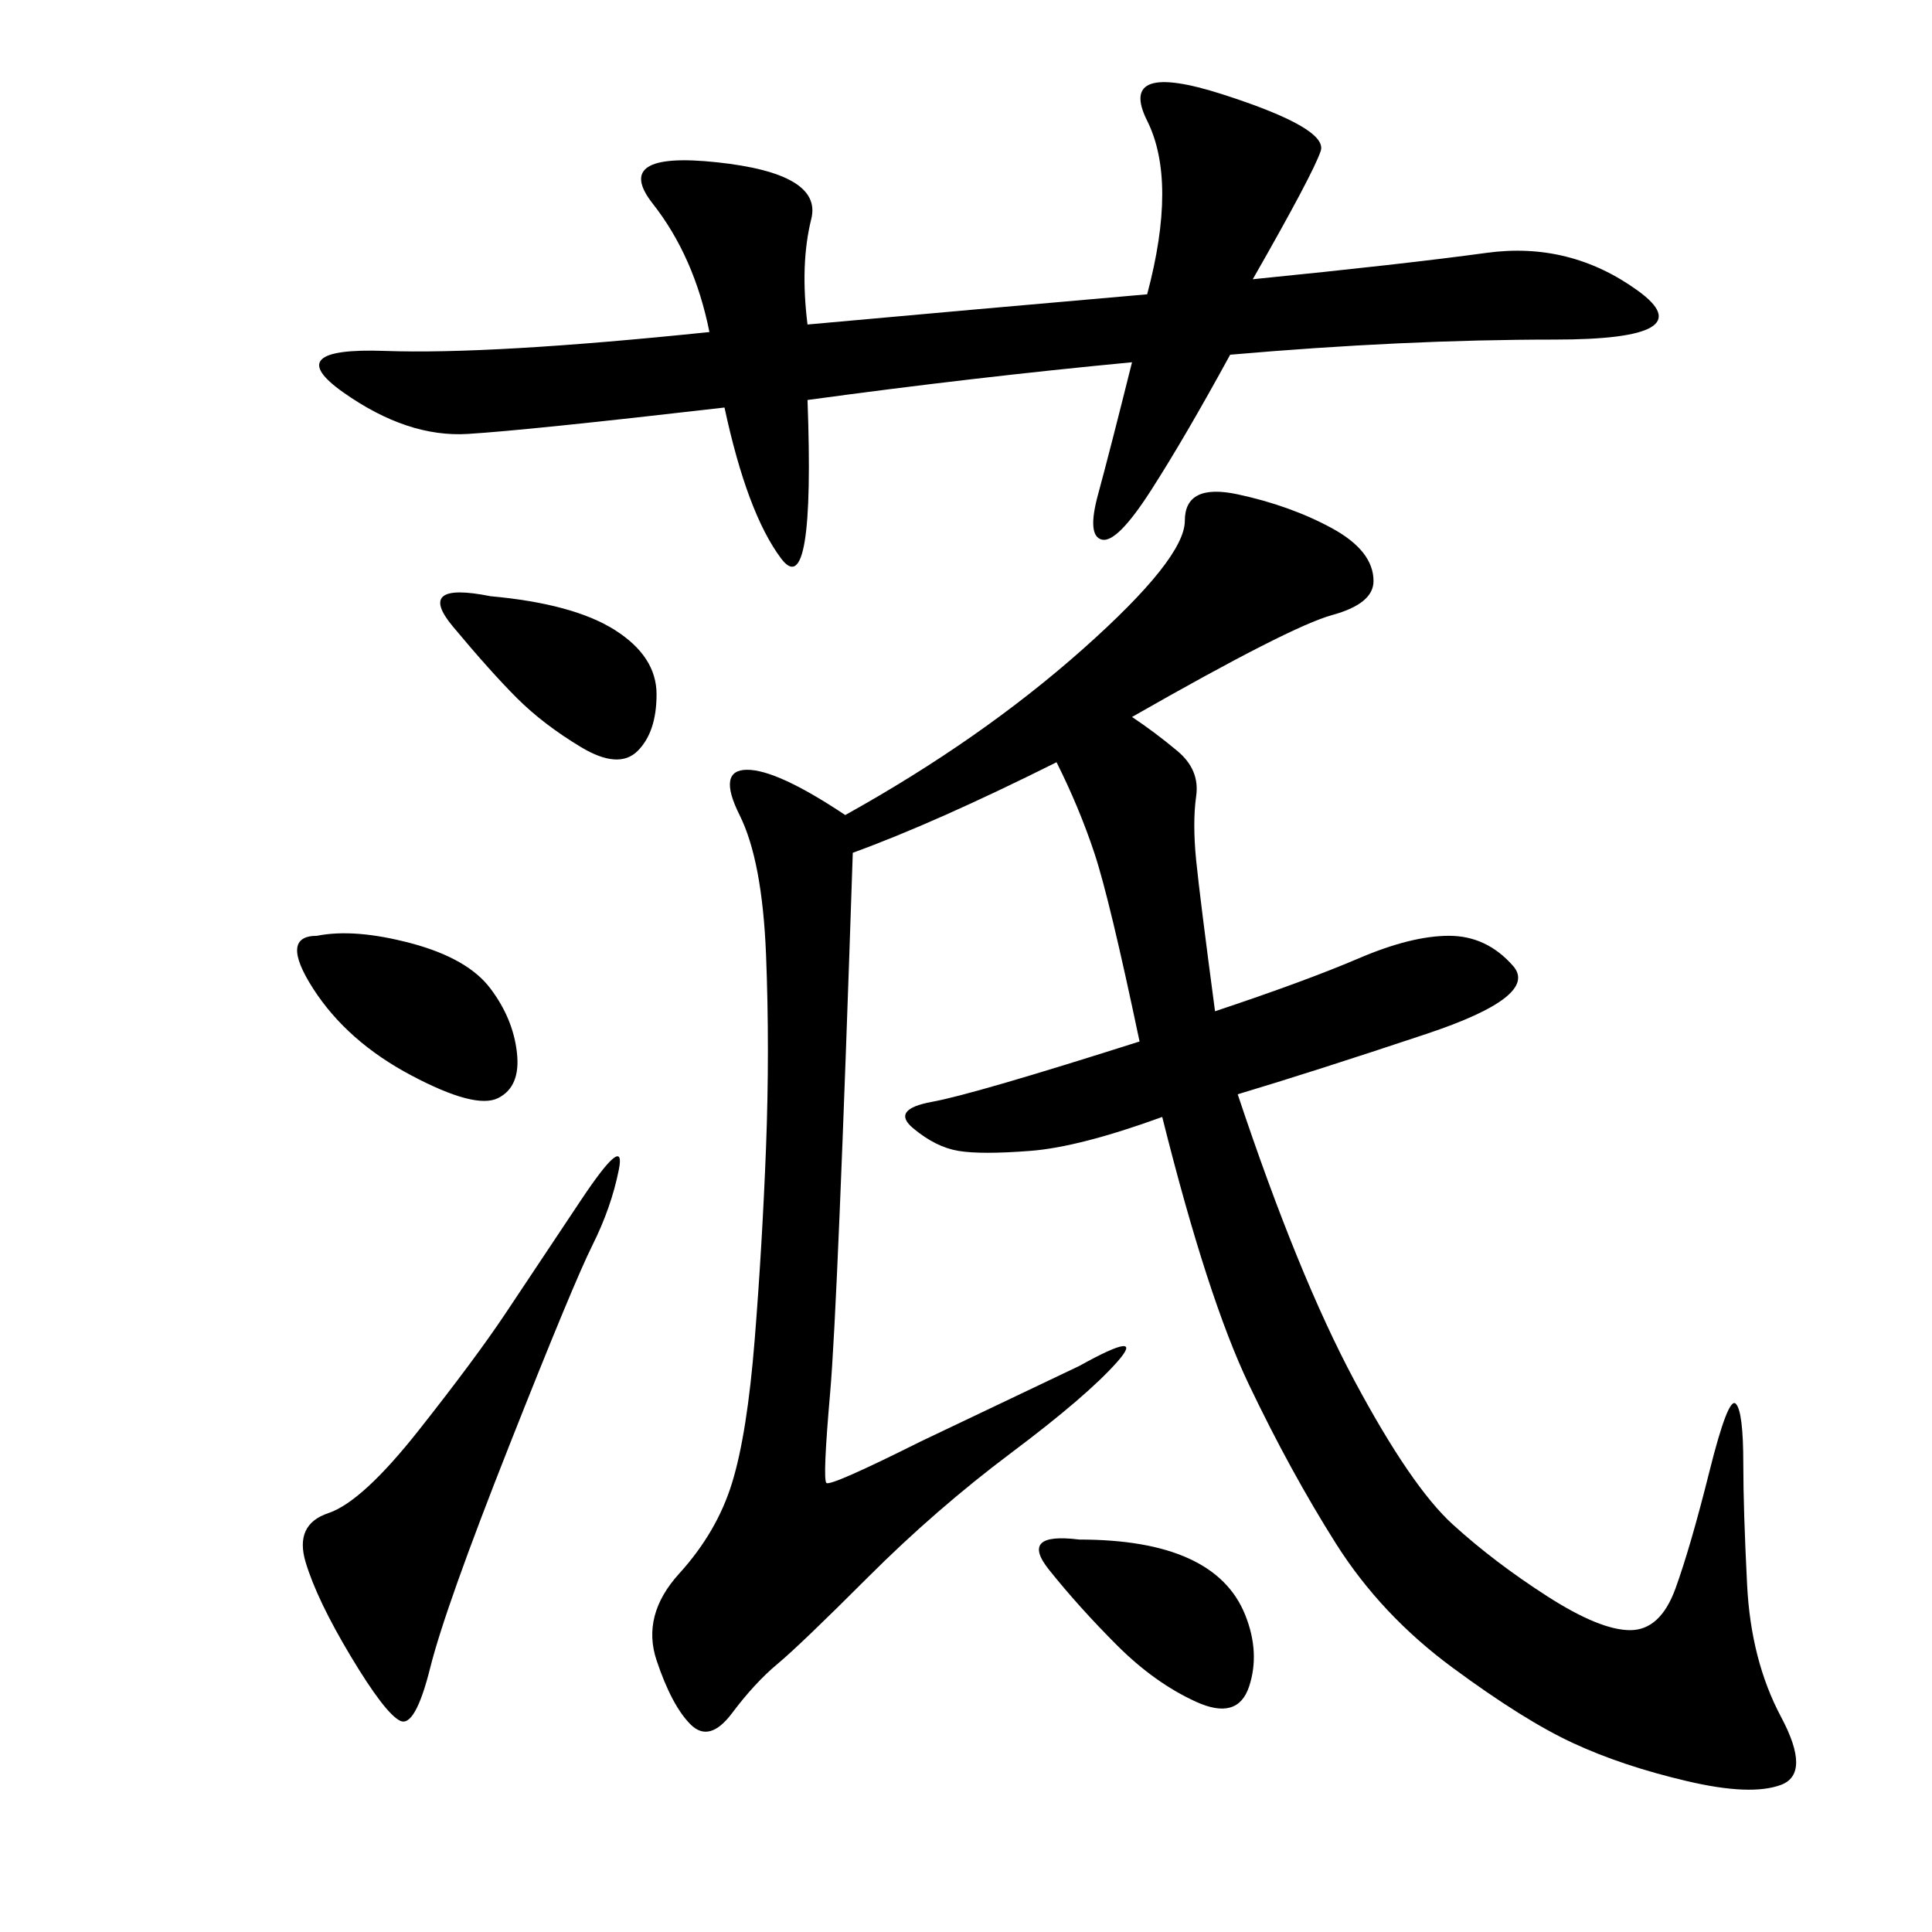 <svg xmlns="http://www.w3.org/2000/svg" xmlns:xlink="http://www.w3.org/1999/xlink" width="300" height="300"><path d="M175.78 111.33Q179.30 113.67 182.81 116.60Q186.33 119.53 185.74 123.63Q185.16 127.73 185.74 133.59Q186.33 139.45 188.67 157.03L188.67 157.03Q202.73 152.34 210.94 148.83Q219.14 145.31 225 145.31L225 145.31Q230.86 145.31 234.96 150Q239.06 154.69 221.48 160.55Q203.91 166.41 192.19 169.92L192.19 169.92Q201.56 198.05 210.35 214.45Q219.14 230.86 225.59 236.72Q232.03 242.58 240.23 247.85Q248.44 253.13 253.13 253.13L253.13 253.13Q257.81 253.13 260.16 246.68Q262.50 240.23 265.43 228.52Q268.36 216.80 269.53 217.97Q270.70 219.14 270.70 227.34L270.70 227.34Q270.70 234.38 271.29 246.09Q271.88 257.81 276.56 266.60Q281.25 275.39 276.56 277.15Q271.88 278.91 261.91 276.56Q251.95 274.22 244.34 270.70Q236.72 267.19 225.59 258.98Q214.45 250.78 207.42 239.65Q200.39 228.52 193.95 215.04Q187.50 201.56 180.47 173.44L180.47 173.44Q167.58 178.13 159.96 178.71Q152.34 179.30 148.83 178.71Q145.31 178.13 141.80 175.20Q138.28 172.27 144.73 171.09Q151.17 169.92 176.95 161.72L176.95 161.72Q172.27 139.45 169.92 132.42Q167.58 125.39 164.06 118.36L164.06 118.36Q145.31 127.73 132.42 132.42L132.42 132.42Q130.08 202.73 128.91 216.21Q127.73 229.69 128.32 230.27Q128.91 230.86 142.97 223.83L142.97 223.83L167.58 212.11Q178.13 206.25 173.44 211.52Q168.75 216.80 157.03 225.59Q145.31 234.38 134.77 244.92Q124.22 255.47 120.70 258.40Q117.19 261.33 113.67 266.02Q110.16 270.70 107.23 267.77Q104.30 264.84 101.95 257.81Q99.61 250.78 105.47 244.34Q111.33 237.89 113.67 230.27Q116.02 222.66 117.19 208.01Q118.36 193.36 118.95 178.13Q119.53 162.89 118.95 148.24Q118.36 133.59 114.84 126.56Q111.33 119.53 116.02 119.53L116.02 119.53Q120.70 119.53 131.25 126.56L131.25 126.56Q152.34 114.84 168.16 100.78Q183.98 86.72 183.98 80.86L183.98 80.86Q183.98 75 192.19 76.76Q200.39 78.52 206.84 82.03Q213.28 85.55 213.28 90.23L213.28 90.23Q213.28 93.75 206.84 95.51Q200.39 97.27 175.78 111.33L175.78 111.33ZM125.39 50.39Q151.17 48.05 178.13 45.70L178.13 45.70Q182.81 28.13 178.13 18.75Q173.44 9.38 189.84 14.65Q206.25 19.92 205.08 23.44Q203.91 26.95 194.53 43.36L194.53 43.36Q217.97 41.02 230.86 39.26Q243.75 37.50 254.30 45.12Q264.84 52.73 241.41 52.73L241.41 52.73Q217.97 52.73 191.02 55.08L191.02 55.08Q183.98 67.97 178.71 76.17Q173.44 84.38 171.09 83.79Q168.75 83.20 170.51 76.76Q172.27 70.31 175.78 56.25L175.78 56.25Q151.17 58.59 125.39 62.11L125.39 62.11Q126.56 93.75 121.29 86.72Q116.02 79.69 112.50 63.28L112.50 63.28Q82.03 66.80 72.66 67.38Q63.28 67.97 53.32 60.94Q43.36 53.91 59.77 54.49Q76.17 55.08 110.16 51.56L110.16 51.56Q107.81 39.84 101.37 31.64Q94.92 23.44 111.33 25.20Q127.73 26.95 125.98 33.98Q124.22 41.02 125.39 50.39L125.39 50.39ZM96.09 181.64Q94.92 187.50 91.99 193.36Q89.06 199.22 79.10 224.41Q69.14 249.61 66.80 258.98Q64.45 268.36 62.11 267.19Q59.77 266.02 54.49 257.23Q49.22 248.44 47.46 242.58Q45.70 236.72 50.98 234.96Q56.25 233.20 65.04 222.07Q73.83 210.94 78.52 203.91L78.52 203.91L90.23 186.33Q97.27 175.78 96.09 181.64L96.09 181.64ZM49.22 145.31Q55.08 144.14 63.87 146.48Q72.66 148.83 76.17 153.52Q79.69 158.20 80.27 163.48Q80.86 168.75 77.34 170.51Q73.83 172.27 63.87 166.99Q53.91 161.72 48.63 153.52Q43.36 145.31 49.22 145.31L49.22 145.31ZM167.58 239.06Q178.13 239.06 184.57 241.99Q191.02 244.92 193.36 250.78Q195.70 256.64 193.95 261.91Q192.19 267.19 185.74 264.26Q179.30 261.33 173.44 255.47Q167.58 249.61 162.89 243.75Q158.20 237.89 167.58 239.06L167.58 239.06ZM76.17 92.58Q89.06 93.75 95.51 97.85Q101.95 101.95 101.95 107.81L101.95 107.81Q101.95 113.67 99.02 116.60Q96.09 119.53 90.23 116.02Q84.38 112.50 80.27 108.40Q76.17 104.30 70.31 97.27Q64.45 90.23 76.17 92.58L76.17 92.58Z"/></svg>